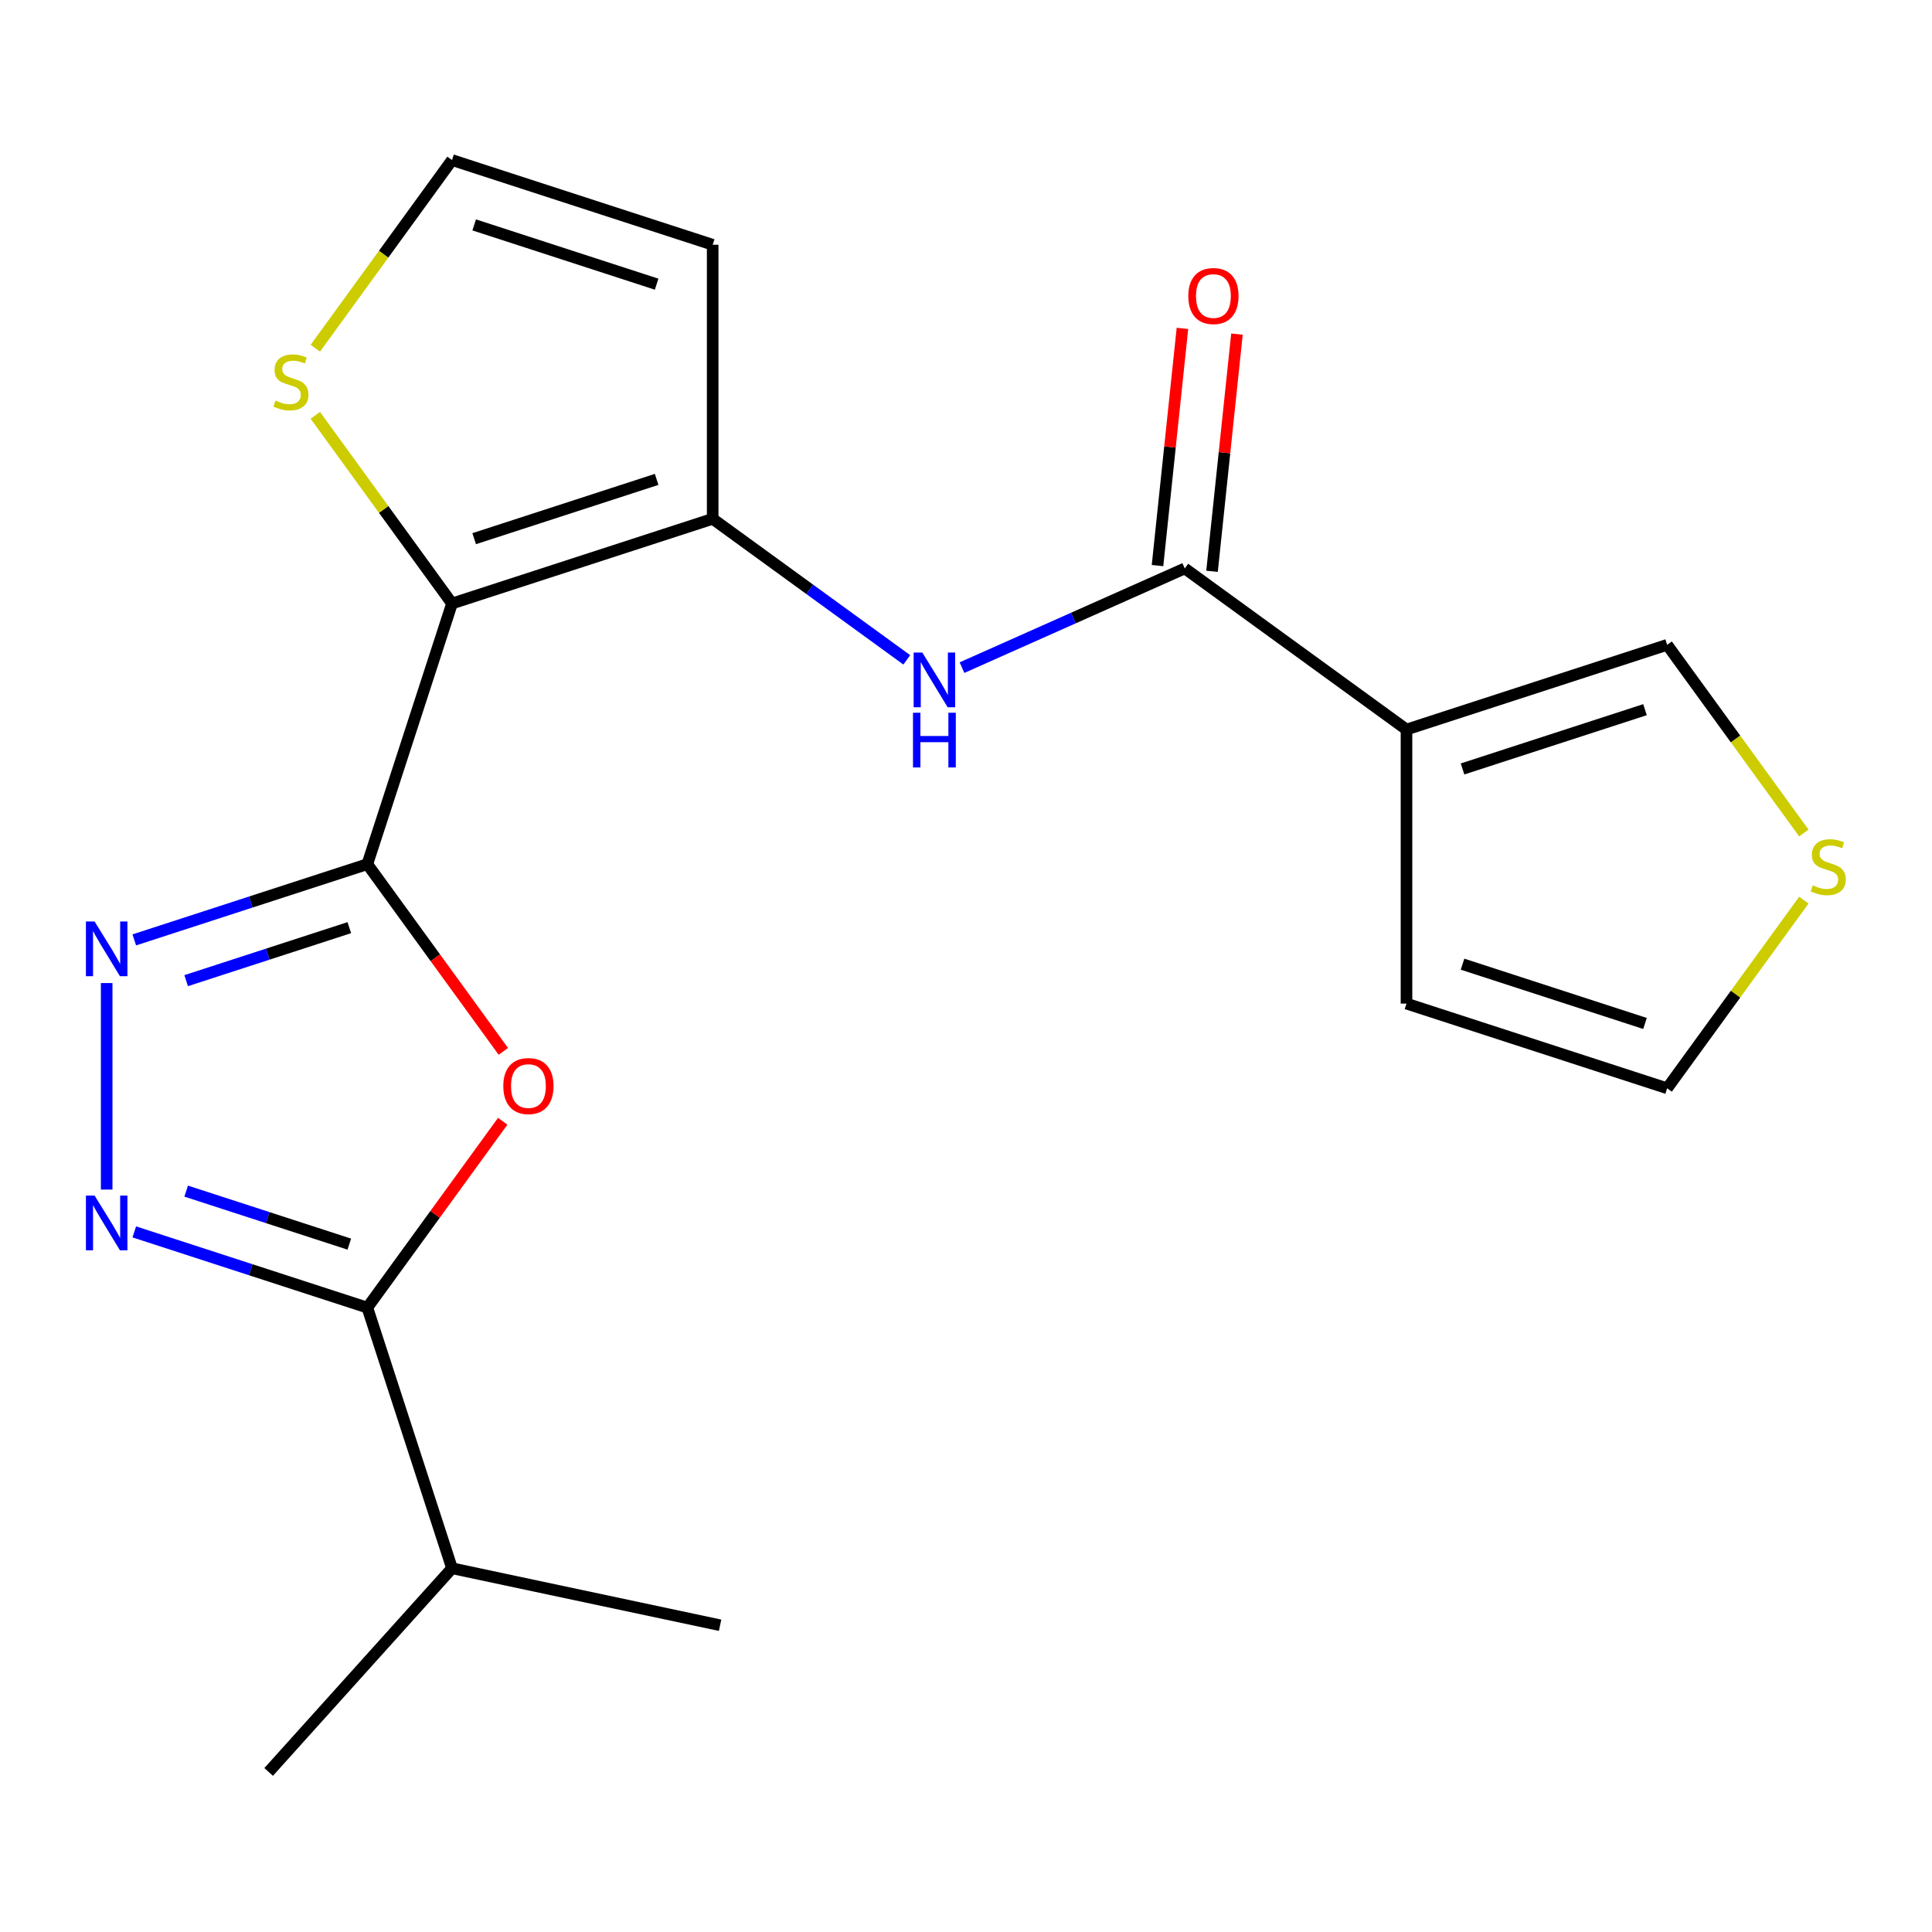 <?xml version='1.0' encoding='iso-8859-1'?>
<svg version='1.1' baseProfile='full'
              xmlns='http://www.w3.org/2000/svg'
                      xmlns:rdkit='http://www.rdkit.org/xml'
                      xmlns:xlink='http://www.w3.org/1999/xlink'
                  xml:space='preserve'
width='1000px' height='1000px' viewBox='0 0 1000 1000'>
<!-- END OF HEADER -->
<rect style='opacity:1.0;fill:#FFFFFF;stroke:none' width='1000' height='1000' x='0' y='0'> </rect>
<path class='bond-0' d='M 190.128,447.29 L 233.964,312.376' style='fill:none;fill-rule:evenodd;stroke:#000000;stroke-width:6px;stroke-linecap:butt;stroke-linejoin:miter;stroke-opacity:1' />
<path class='bond-1' d='M 190.128,447.29 L 225.328,495.739' style='fill:none;fill-rule:evenodd;stroke:#000000;stroke-width:6px;stroke-linecap:butt;stroke-linejoin:miter;stroke-opacity:1' />
<path class='bond-1' d='M 225.328,495.739 L 260.529,544.188' style='fill:none;fill-rule:evenodd;stroke:#FF0000;stroke-width:6px;stroke-linecap:butt;stroke-linejoin:miter;stroke-opacity:1' />
<path class='bond-2' d='M 190.128,447.29 L 129.814,466.887' style='fill:none;fill-rule:evenodd;stroke:#000000;stroke-width:6px;stroke-linecap:butt;stroke-linejoin:miter;stroke-opacity:1' />
<path class='bond-2' d='M 129.814,466.887 L 69.501,486.484' style='fill:none;fill-rule:evenodd;stroke:#0000FF;stroke-width:6px;stroke-linecap:butt;stroke-linejoin:miter;stroke-opacity:1' />
<path class='bond-2' d='M 180.801,480.152 L 138.582,493.87' style='fill:none;fill-rule:evenodd;stroke:#000000;stroke-width:6px;stroke-linecap:butt;stroke-linejoin:miter;stroke-opacity:1' />
<path class='bond-2' d='M 138.582,493.87 L 96.362,507.588' style='fill:none;fill-rule:evenodd;stroke:#0000FF;stroke-width:6px;stroke-linecap:butt;stroke-linejoin:miter;stroke-opacity:1' />
<path class='bond-3' d='M 233.964,312.376 L 368.878,268.54' style='fill:none;fill-rule:evenodd;stroke:#000000;stroke-width:6px;stroke-linecap:butt;stroke-linejoin:miter;stroke-opacity:1' />
<path class='bond-3' d='M 245.434,278.818 L 339.874,248.133' style='fill:none;fill-rule:evenodd;stroke:#000000;stroke-width:6px;stroke-linecap:butt;stroke-linejoin:miter;stroke-opacity:1' />
<path class='bond-9' d='M 233.964,312.376 L 198.587,263.683' style='fill:none;fill-rule:evenodd;stroke:#000000;stroke-width:6px;stroke-linecap:butt;stroke-linejoin:miter;stroke-opacity:1' />
<path class='bond-9' d='M 198.587,263.683 L 163.209,214.991' style='fill:none;fill-rule:evenodd;stroke:#CCCC00;stroke-width:6px;stroke-linecap:butt;stroke-linejoin:miter;stroke-opacity:1' />
<path class='bond-5' d='M 260.209,580.361 L 225.169,628.59' style='fill:none;fill-rule:evenodd;stroke:#FF0000;stroke-width:6px;stroke-linecap:butt;stroke-linejoin:miter;stroke-opacity:1' />
<path class='bond-5' d='M 225.169,628.59 L 190.128,676.819' style='fill:none;fill-rule:evenodd;stroke:#000000;stroke-width:6px;stroke-linecap:butt;stroke-linejoin:miter;stroke-opacity:1' />
<path class='bond-4' d='M 55.214,508.833 L 55.214,615.719' style='fill:none;fill-rule:evenodd;stroke:#0000FF;stroke-width:6px;stroke-linecap:butt;stroke-linejoin:miter;stroke-opacity:1' />
<path class='bond-8' d='M 368.878,268.54 L 419.117,305.041' style='fill:none;fill-rule:evenodd;stroke:#000000;stroke-width:6px;stroke-linecap:butt;stroke-linejoin:miter;stroke-opacity:1' />
<path class='bond-8' d='M 419.117,305.041 L 469.356,341.542' style='fill:none;fill-rule:evenodd;stroke:#0000FF;stroke-width:6px;stroke-linecap:butt;stroke-linejoin:miter;stroke-opacity:1' />
<path class='bond-10' d='M 368.878,268.54 L 368.878,126.684' style='fill:none;fill-rule:evenodd;stroke:#000000;stroke-width:6px;stroke-linecap:butt;stroke-linejoin:miter;stroke-opacity:1' />
<path class='bond-20' d='M 69.501,637.625 L 129.814,657.222' style='fill:none;fill-rule:evenodd;stroke:#0000FF;stroke-width:6px;stroke-linecap:butt;stroke-linejoin:miter;stroke-opacity:1' />
<path class='bond-20' d='M 129.814,657.222 L 190.128,676.819' style='fill:none;fill-rule:evenodd;stroke:#000000;stroke-width:6px;stroke-linecap:butt;stroke-linejoin:miter;stroke-opacity:1' />
<path class='bond-20' d='M 96.362,616.521 L 138.582,630.239' style='fill:none;fill-rule:evenodd;stroke:#0000FF;stroke-width:6px;stroke-linecap:butt;stroke-linejoin:miter;stroke-opacity:1' />
<path class='bond-20' d='M 138.582,630.239 L 180.801,643.957' style='fill:none;fill-rule:evenodd;stroke:#000000;stroke-width:6px;stroke-linecap:butt;stroke-linejoin:miter;stroke-opacity:1' />
<path class='bond-17' d='M 190.128,676.819 L 233.964,811.733' style='fill:none;fill-rule:evenodd;stroke:#000000;stroke-width:6px;stroke-linecap:butt;stroke-linejoin:miter;stroke-opacity:1' />
<path class='bond-6' d='M 727.999,377.604 L 613.235,294.223' style='fill:none;fill-rule:evenodd;stroke:#000000;stroke-width:6px;stroke-linecap:butt;stroke-linejoin:miter;stroke-opacity:1' />
<path class='bond-13' d='M 727.999,377.604 L 862.913,333.768' style='fill:none;fill-rule:evenodd;stroke:#000000;stroke-width:6px;stroke-linecap:butt;stroke-linejoin:miter;stroke-opacity:1' />
<path class='bond-13' d='M 757.003,398.012 L 851.443,367.326' style='fill:none;fill-rule:evenodd;stroke:#000000;stroke-width:6px;stroke-linecap:butt;stroke-linejoin:miter;stroke-opacity:1' />
<path class='bond-14' d='M 727.999,377.604 L 727.999,519.461' style='fill:none;fill-rule:evenodd;stroke:#000000;stroke-width:6px;stroke-linecap:butt;stroke-linejoin:miter;stroke-opacity:1' />
<path class='bond-7' d='M 613.235,294.223 L 555.582,319.892' style='fill:none;fill-rule:evenodd;stroke:#000000;stroke-width:6px;stroke-linecap:butt;stroke-linejoin:miter;stroke-opacity:1' />
<path class='bond-7' d='M 555.582,319.892 L 497.929,345.561' style='fill:none;fill-rule:evenodd;stroke:#0000FF;stroke-width:6px;stroke-linecap:butt;stroke-linejoin:miter;stroke-opacity:1' />
<path class='bond-15' d='M 627.343,295.706 L 633.795,234.319' style='fill:none;fill-rule:evenodd;stroke:#000000;stroke-width:6px;stroke-linecap:butt;stroke-linejoin:miter;stroke-opacity:1' />
<path class='bond-15' d='M 633.795,234.319 L 640.247,172.933' style='fill:none;fill-rule:evenodd;stroke:#FF0000;stroke-width:6px;stroke-linecap:butt;stroke-linejoin:miter;stroke-opacity:1' />
<path class='bond-15' d='M 599.127,292.74 L 605.579,231.354' style='fill:none;fill-rule:evenodd;stroke:#000000;stroke-width:6px;stroke-linecap:butt;stroke-linejoin:miter;stroke-opacity:1' />
<path class='bond-15' d='M 605.579,231.354 L 612.031,169.967' style='fill:none;fill-rule:evenodd;stroke:#FF0000;stroke-width:6px;stroke-linecap:butt;stroke-linejoin:miter;stroke-opacity:1' />
<path class='bond-11' d='M 163.209,180.233 L 198.587,131.54' style='fill:none;fill-rule:evenodd;stroke:#CCCC00;stroke-width:6px;stroke-linecap:butt;stroke-linejoin:miter;stroke-opacity:1' />
<path class='bond-11' d='M 198.587,131.54 L 233.964,82.847' style='fill:none;fill-rule:evenodd;stroke:#000000;stroke-width:6px;stroke-linecap:butt;stroke-linejoin:miter;stroke-opacity:1' />
<path class='bond-21' d='M 368.878,126.684 L 233.964,82.847' style='fill:none;fill-rule:evenodd;stroke:#000000;stroke-width:6px;stroke-linecap:butt;stroke-linejoin:miter;stroke-opacity:1' />
<path class='bond-21' d='M 339.874,147.091 L 245.434,116.406' style='fill:none;fill-rule:evenodd;stroke:#000000;stroke-width:6px;stroke-linecap:butt;stroke-linejoin:miter;stroke-opacity:1' />
<path class='bond-12' d='M 933.668,431.154 L 898.29,382.461' style='fill:none;fill-rule:evenodd;stroke:#CCCC00;stroke-width:6px;stroke-linecap:butt;stroke-linejoin:miter;stroke-opacity:1' />
<path class='bond-12' d='M 898.29,382.461 L 862.913,333.768' style='fill:none;fill-rule:evenodd;stroke:#000000;stroke-width:6px;stroke-linecap:butt;stroke-linejoin:miter;stroke-opacity:1' />
<path class='bond-22' d='M 933.668,465.911 L 898.29,514.604' style='fill:none;fill-rule:evenodd;stroke:#CCCC00;stroke-width:6px;stroke-linecap:butt;stroke-linejoin:miter;stroke-opacity:1' />
<path class='bond-22' d='M 898.29,514.604 L 862.913,563.297' style='fill:none;fill-rule:evenodd;stroke:#000000;stroke-width:6px;stroke-linecap:butt;stroke-linejoin:miter;stroke-opacity:1' />
<path class='bond-16' d='M 727.999,519.461 L 862.913,563.297' style='fill:none;fill-rule:evenodd;stroke:#000000;stroke-width:6px;stroke-linecap:butt;stroke-linejoin:miter;stroke-opacity:1' />
<path class='bond-16' d='M 757.003,499.054 L 851.443,529.739' style='fill:none;fill-rule:evenodd;stroke:#000000;stroke-width:6px;stroke-linecap:butt;stroke-linejoin:miter;stroke-opacity:1' />
<path class='bond-18' d='M 233.964,811.733 L 139.044,917.153' style='fill:none;fill-rule:evenodd;stroke:#000000;stroke-width:6px;stroke-linecap:butt;stroke-linejoin:miter;stroke-opacity:1' />
<path class='bond-19' d='M 233.964,811.733 L 372.721,841.226' style='fill:none;fill-rule:evenodd;stroke:#000000;stroke-width:6px;stroke-linecap:butt;stroke-linejoin:miter;stroke-opacity:1' />
<path  class='atom-2' d='M 260.509 562.134
Q 260.509 555.334, 263.869 551.534
Q 267.229 547.734, 273.509 547.734
Q 279.789 547.734, 283.149 551.534
Q 286.509 555.334, 286.509 562.134
Q 286.509 569.014, 283.109 572.934
Q 279.709 576.814, 273.509 576.814
Q 267.269 576.814, 263.869 572.934
Q 260.509 569.054, 260.509 562.134
M 273.509 573.614
Q 277.829 573.614, 280.149 570.734
Q 282.509 567.814, 282.509 562.134
Q 282.509 556.574, 280.149 553.774
Q 277.829 550.934, 273.509 550.934
Q 269.189 550.934, 266.829 553.734
Q 264.509 556.534, 264.509 562.134
Q 264.509 567.854, 266.829 570.734
Q 269.189 573.614, 273.509 573.614
' fill='#FF0000'/>
<path  class='atom-3' d='M 48.954 476.966
L 58.234 491.966
Q 59.154 493.446, 60.634 496.126
Q 62.114 498.806, 62.194 498.966
L 62.194 476.966
L 65.954 476.966
L 65.954 505.286
L 62.074 505.286
L 52.114 488.886
Q 50.954 486.966, 49.714 484.766
Q 48.514 482.566, 48.154 481.886
L 48.154 505.286
L 44.474 505.286
L 44.474 476.966
L 48.954 476.966
' fill='#0000FF'/>
<path  class='atom-5' d='M 48.954 618.823
L 58.234 633.823
Q 59.154 635.303, 60.634 637.983
Q 62.114 640.663, 62.194 640.823
L 62.194 618.823
L 65.954 618.823
L 65.954 647.143
L 62.074 647.143
L 52.114 630.743
Q 50.954 628.823, 49.714 626.623
Q 48.514 624.423, 48.154 623.743
L 48.154 647.143
L 44.474 647.143
L 44.474 618.823
L 48.954 618.823
' fill='#0000FF'/>
<path  class='atom-9' d='M 477.382 337.761
L 486.662 352.761
Q 487.582 354.241, 489.062 356.921
Q 490.542 359.601, 490.622 359.761
L 490.622 337.761
L 494.382 337.761
L 494.382 366.081
L 490.502 366.081
L 480.542 349.681
Q 479.382 347.761, 478.142 345.561
Q 476.942 343.361, 476.582 342.681
L 476.582 366.081
L 472.902 366.081
L 472.902 337.761
L 477.382 337.761
' fill='#0000FF'/>
<path  class='atom-9' d='M 472.562 368.913
L 476.402 368.913
L 476.402 380.953
L 490.882 380.953
L 490.882 368.913
L 494.722 368.913
L 494.722 397.233
L 490.882 397.233
L 490.882 384.153
L 476.402 384.153
L 476.402 397.233
L 472.562 397.233
L 472.562 368.913
' fill='#0000FF'/>
<path  class='atom-10' d='M 142.583 207.332
Q 142.903 207.452, 144.223 208.012
Q 145.543 208.572, 146.983 208.932
Q 148.463 209.252, 149.903 209.252
Q 152.583 209.252, 154.143 207.972
Q 155.703 206.652, 155.703 204.372
Q 155.703 202.812, 154.903 201.852
Q 154.143 200.892, 152.943 200.372
Q 151.743 199.852, 149.743 199.252
Q 147.223 198.492, 145.703 197.772
Q 144.223 197.052, 143.143 195.532
Q 142.103 194.012, 142.103 191.452
Q 142.103 187.892, 144.503 185.692
Q 146.943 183.492, 151.743 183.492
Q 155.023 183.492, 158.743 185.052
L 157.823 188.132
Q 154.423 186.732, 151.863 186.732
Q 149.103 186.732, 147.583 187.892
Q 146.063 189.012, 146.103 190.972
Q 146.103 192.492, 146.863 193.412
Q 147.663 194.332, 148.783 194.852
Q 149.943 195.372, 151.863 195.972
Q 154.423 196.772, 155.943 197.572
Q 157.463 198.372, 158.543 200.012
Q 159.663 201.612, 159.663 204.372
Q 159.663 208.292, 157.023 210.412
Q 154.423 212.492, 150.063 212.492
Q 147.543 212.492, 145.623 211.932
Q 143.743 211.412, 141.503 210.492
L 142.583 207.332
' fill='#CCCC00'/>
<path  class='atom-13' d='M 938.294 458.253
Q 938.614 458.373, 939.934 458.933
Q 941.254 459.493, 942.694 459.853
Q 944.174 460.173, 945.614 460.173
Q 948.294 460.173, 949.854 458.893
Q 951.414 457.573, 951.414 455.293
Q 951.414 453.733, 950.614 452.773
Q 949.854 451.813, 948.654 451.293
Q 947.454 450.773, 945.454 450.173
Q 942.934 449.413, 941.414 448.693
Q 939.934 447.973, 938.854 446.453
Q 937.814 444.933, 937.814 442.373
Q 937.814 438.813, 940.214 436.613
Q 942.654 434.413, 947.454 434.413
Q 950.734 434.413, 954.454 435.973
L 953.534 439.053
Q 950.134 437.653, 947.574 437.653
Q 944.814 437.653, 943.294 438.813
Q 941.774 439.933, 941.814 441.893
Q 941.814 443.413, 942.574 444.333
Q 943.374 445.253, 944.494 445.773
Q 945.654 446.293, 947.574 446.893
Q 950.134 447.693, 951.654 448.493
Q 953.174 449.293, 954.254 450.933
Q 955.374 452.533, 955.374 455.293
Q 955.374 459.213, 952.734 461.333
Q 950.134 463.413, 945.774 463.413
Q 943.254 463.413, 941.334 462.853
Q 939.454 462.333, 937.214 461.413
L 938.294 458.253
' fill='#CCCC00'/>
<path  class='atom-16' d='M 615.063 153.224
Q 615.063 146.424, 618.423 142.624
Q 621.783 138.824, 628.063 138.824
Q 634.343 138.824, 637.703 142.624
Q 641.063 146.424, 641.063 153.224
Q 641.063 160.104, 637.663 164.024
Q 634.263 167.904, 628.063 167.904
Q 621.823 167.904, 618.423 164.024
Q 615.063 160.144, 615.063 153.224
M 628.063 164.704
Q 632.383 164.704, 634.703 161.824
Q 637.063 158.904, 637.063 153.224
Q 637.063 147.664, 634.703 144.864
Q 632.383 142.024, 628.063 142.024
Q 623.743 142.024, 621.383 144.824
Q 619.063 147.624, 619.063 153.224
Q 619.063 158.944, 621.383 161.824
Q 623.743 164.704, 628.063 164.704
' fill='#FF0000'/>
</svg>
